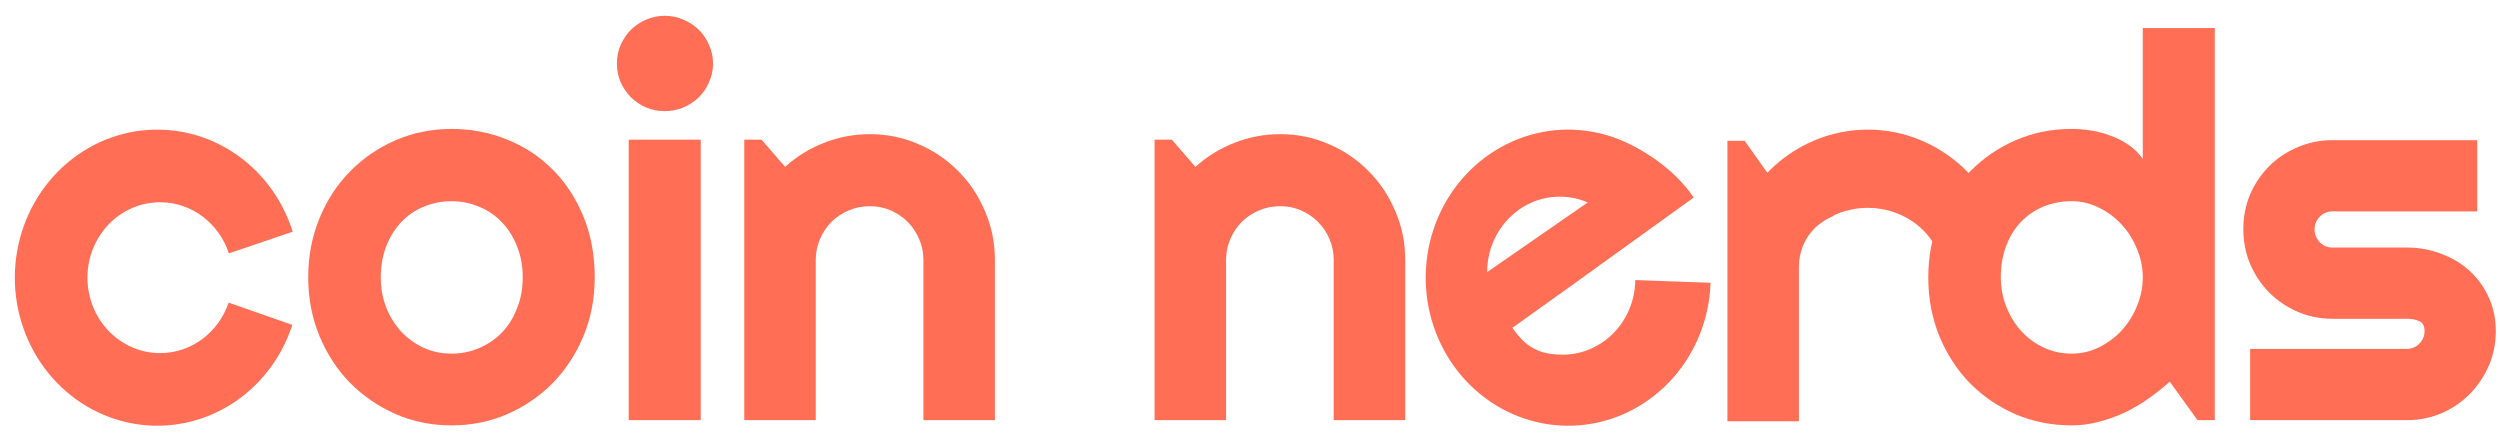 <svg width="141" height="25" viewBox="0 0 141 25" fill="none" xmlns="http://www.w3.org/2000/svg">
<path fill-rule="evenodd" clip-rule="evenodd" d="M13.069 8.541C14.697 9.577 15.916 11.182 16.509 13.068L12.908 14.29C12.359 12.613 10.829 11.407 9.029 11.407C6.766 11.407 4.932 13.312 4.932 15.661C4.932 18.01 6.766 19.915 9.029 19.915C10.816 19.915 12.336 18.726 12.895 17.069L16.486 18.325C15.877 20.205 14.644 21.799 13.008 22.82C11.371 23.841 9.438 24.223 7.555 23.898C5.671 23.573 3.961 22.562 2.73 21.046C1.499 19.53 0.827 17.607 0.836 15.624C0.845 13.64 1.532 11.724 2.777 10.219C4.021 8.714 5.74 7.719 7.625 7.412C9.511 7.104 11.441 7.504 13.069 8.541Z" fill="#FF6E55"/>
<path d="M33.543 15.646C33.543 16.828 33.331 17.931 32.908 18.955C32.484 19.969 31.908 20.851 31.18 21.599C30.451 22.338 29.594 22.924 28.61 23.357C27.635 23.78 26.586 23.992 25.463 23.992C24.351 23.992 23.302 23.78 22.317 23.357C21.342 22.924 20.486 22.338 19.747 21.599C19.018 20.851 18.442 19.969 18.019 18.955C17.596 17.931 17.384 16.828 17.384 15.646C17.384 14.445 17.596 13.332 18.019 12.308C18.442 11.284 19.018 10.403 19.747 9.664C20.486 8.916 21.342 8.33 22.317 7.907C23.302 7.483 24.351 7.272 25.463 7.272C26.586 7.272 27.635 7.473 28.61 7.877C29.594 8.271 30.451 8.837 31.18 9.576C31.908 10.304 32.484 11.186 32.908 12.22C33.331 13.244 33.543 14.386 33.543 15.646ZM29.481 15.646C29.481 14.997 29.373 14.411 29.156 13.889C28.949 13.357 28.664 12.904 28.299 12.53C27.935 12.146 27.507 11.855 27.014 11.658C26.532 11.452 26.015 11.348 25.463 11.348C24.912 11.348 24.39 11.452 23.898 11.658C23.415 11.855 22.992 12.146 22.627 12.53C22.273 12.904 21.992 13.357 21.785 13.889C21.579 14.411 21.475 14.997 21.475 15.646C21.475 16.257 21.579 16.823 21.785 17.345C21.992 17.867 22.273 18.32 22.627 18.704C22.992 19.088 23.415 19.393 23.898 19.62C24.39 19.836 24.912 19.945 25.463 19.945C26.015 19.945 26.532 19.841 27.014 19.635C27.507 19.428 27.935 19.137 28.299 18.763C28.664 18.389 28.949 17.936 29.156 17.404C29.373 16.872 29.481 16.287 29.481 15.646Z" fill="#FF6E55"/>
<path d="M40.214 3.579C40.214 3.953 40.14 4.303 39.993 4.628C39.855 4.953 39.663 5.238 39.417 5.484C39.17 5.721 38.88 5.913 38.545 6.06C38.22 6.198 37.871 6.267 37.496 6.267C37.122 6.267 36.768 6.198 36.433 6.06C36.108 5.913 35.822 5.721 35.576 5.484C35.34 5.238 35.148 4.953 35 4.628C34.862 4.303 34.793 3.953 34.793 3.579C34.793 3.215 34.862 2.87 35 2.545C35.148 2.21 35.34 1.925 35.576 1.688C35.822 1.442 36.108 1.25 36.433 1.112C36.768 0.964 37.122 0.891 37.496 0.891C37.871 0.891 38.22 0.964 38.545 1.112C38.88 1.25 39.17 1.442 39.417 1.688C39.663 1.925 39.855 2.21 39.993 2.545C40.14 2.87 40.214 3.215 40.214 3.579ZM39.52 23.697H35.458V7.877H39.52V23.697Z" fill="#FF6E55"/>
<path d="M46.009 23.697H41.977V7.877H42.952L44.281 9.413C44.931 8.822 45.665 8.369 46.482 8.054C47.309 7.729 48.171 7.567 49.067 7.567C50.032 7.567 50.943 7.754 51.799 8.128C52.656 8.493 53.404 9 54.044 9.65C54.685 10.29 55.187 11.043 55.551 11.909C55.925 12.766 56.112 13.682 56.112 14.657V23.697H52.08V14.657C52.08 14.243 52.001 13.854 51.844 13.49C51.686 13.116 51.469 12.791 51.194 12.515C50.918 12.239 50.598 12.023 50.234 11.865C49.869 11.708 49.48 11.629 49.067 11.629C48.643 11.629 48.245 11.708 47.87 11.865C47.496 12.023 47.171 12.239 46.895 12.515C46.62 12.791 46.403 13.116 46.246 13.49C46.088 13.854 46.009 14.243 46.009 14.657V23.697Z" fill="#FF6E55"/>
<path d="M124.914 23.696H123.939L122.373 21.524C121.989 21.869 121.581 22.194 121.147 22.499C120.724 22.795 120.276 23.056 119.803 23.282C119.331 23.499 118.843 23.671 118.341 23.799C117.849 23.927 117.346 23.991 116.834 23.991C115.722 23.991 114.673 23.784 113.688 23.371C112.713 22.947 111.857 22.366 111.118 21.628C110.389 20.879 109.813 19.998 109.39 18.984C108.967 17.96 108.755 16.847 108.755 15.646C108.755 14.454 108.967 13.346 109.39 12.322C109.813 11.298 110.389 10.412 111.118 9.664C111.857 8.915 112.713 8.329 113.688 7.906C114.673 7.482 115.722 7.271 116.834 7.271C117.189 7.271 117.553 7.3 117.927 7.359C118.311 7.418 118.681 7.517 119.035 7.655C119.4 7.783 119.739 7.955 120.054 8.172C120.37 8.388 120.635 8.654 120.852 8.969V1.584H124.914V23.696ZM120.852 15.646C120.852 15.094 120.744 14.562 120.527 14.05C120.32 13.528 120.035 13.071 119.67 12.677C119.306 12.273 118.878 11.953 118.385 11.717C117.903 11.47 117.386 11.347 116.834 11.347C116.283 11.347 115.761 11.446 115.269 11.643C114.786 11.84 114.363 12.125 113.998 12.499C113.644 12.864 113.363 13.312 113.157 13.844C112.95 14.375 112.846 14.976 112.846 15.646C112.846 16.227 112.95 16.778 113.157 17.3C113.363 17.822 113.644 18.28 113.998 18.674C114.363 19.067 114.786 19.378 115.269 19.604C115.761 19.831 116.283 19.944 116.834 19.944C117.386 19.944 117.903 19.826 118.385 19.589C118.878 19.343 119.306 19.023 119.67 18.629C120.035 18.226 120.32 17.768 120.527 17.256C120.744 16.734 120.852 16.197 120.852 15.646Z" fill="#FF6E55"/>
<path d="M135.741 23.696H126.908V19.678H135.741C136.017 19.678 136.253 19.579 136.45 19.383C136.647 19.186 136.745 18.949 136.745 18.674C136.745 18.388 136.647 18.201 136.45 18.112C136.253 18.024 136.017 17.979 135.741 17.979H131.546C130.847 17.979 130.192 17.846 129.581 17.581C128.971 17.315 128.439 16.955 127.986 16.502C127.533 16.04 127.174 15.503 126.908 14.892C126.652 14.282 126.524 13.627 126.524 12.928C126.524 12.229 126.652 11.574 126.908 10.963C127.174 10.353 127.533 9.821 127.986 9.368C128.439 8.915 128.971 8.561 129.581 8.305C130.192 8.039 130.847 7.906 131.546 7.906H139.714V11.923H131.546C131.27 11.923 131.034 12.022 130.837 12.219C130.64 12.416 130.542 12.652 130.542 12.928C130.542 13.213 130.64 13.46 130.837 13.666C131.034 13.863 131.27 13.962 131.546 13.962H135.741C136.43 13.962 137.08 14.08 137.691 14.316C138.301 14.543 138.833 14.863 139.286 15.276C139.739 15.69 140.098 16.187 140.364 16.768C140.63 17.349 140.763 17.984 140.763 18.674C140.763 19.373 140.63 20.028 140.364 20.638C140.098 21.239 139.739 21.77 139.286 22.233C138.833 22.686 138.301 23.046 137.691 23.312C137.08 23.568 136.43 23.696 135.741 23.696Z" fill="#FF6E55"/>
<path d="M69.15 23.696H65.118V7.877H66.093L67.422 9.413C68.072 8.822 68.806 8.369 69.623 8.054C70.45 7.729 71.312 7.566 72.208 7.566C73.173 7.566 74.084 7.753 74.941 8.128C75.797 8.492 76.546 8.999 77.186 9.649C77.826 10.289 78.328 11.042 78.692 11.909C79.067 12.766 79.254 13.681 79.254 14.656V23.696H75.221V14.656C75.221 14.243 75.142 13.854 74.985 13.489C74.827 13.115 74.611 12.79 74.335 12.515C74.059 12.239 73.739 12.022 73.375 11.865C73.011 11.707 72.622 11.628 72.208 11.628C71.785 11.628 71.386 11.707 71.012 11.865C70.638 12.022 70.312 12.239 70.037 12.515C69.761 12.79 69.544 13.115 69.387 13.489C69.229 13.854 69.15 14.243 69.15 14.656V23.696Z" fill="#FF6E55"/>
<path fill-rule="evenodd" clip-rule="evenodd" d="M95.524 11.142C94.437 9.511 92.352 8.099 90.506 7.59C88.661 7.081 86.702 7.272 84.98 8.127C83.257 8.983 81.885 10.448 81.107 12.26C80.329 14.071 80.198 16.112 80.736 18.015C81.274 19.919 82.447 21.561 84.044 22.647C85.641 23.734 87.559 24.194 89.453 23.945C91.347 23.697 93.094 22.755 94.38 21.29C95.667 19.825 96.41 17.931 96.476 15.948L92.229 15.796C92.205 18.124 90.38 20.003 88.133 20.003C86.772 20.003 86.041 19.551 85.296 18.491L88.923 15.898L88.92 15.898L95.524 11.142ZM83.876 15.346C83.876 12.996 85.71 11.092 87.973 11.092C88.531 11.092 89.063 11.208 89.548 11.418L83.876 15.346Z" fill="#FF6E55"/>
<path fill-rule="evenodd" clip-rule="evenodd" d="M112.984 13.068C112.391 11.182 111.171 9.577 109.543 8.541C107.916 7.504 105.986 7.104 104.1 7.412C102.421 7.685 100.874 8.504 99.677 9.742L98.401 7.941H97.426V23.76H101.458V15.045C101.458 14.622 101.537 14.223 101.694 13.849C101.852 13.475 102.069 13.15 102.344 12.874C102.367 12.851 102.39 12.829 102.414 12.807C102.475 12.753 102.538 12.701 102.602 12.65C102.7 12.575 102.8 12.503 102.904 12.436C103.035 12.356 103.173 12.286 103.319 12.224C103.366 12.204 103.414 12.171 103.462 12.129C104.049 11.861 104.7 11.719 105.365 11.722C106.375 11.726 107.351 12.063 108.118 12.673C108.672 13.114 109.091 13.677 109.34 14.305L112.984 13.068Z" fill="#FF6E55"/>
</svg>
